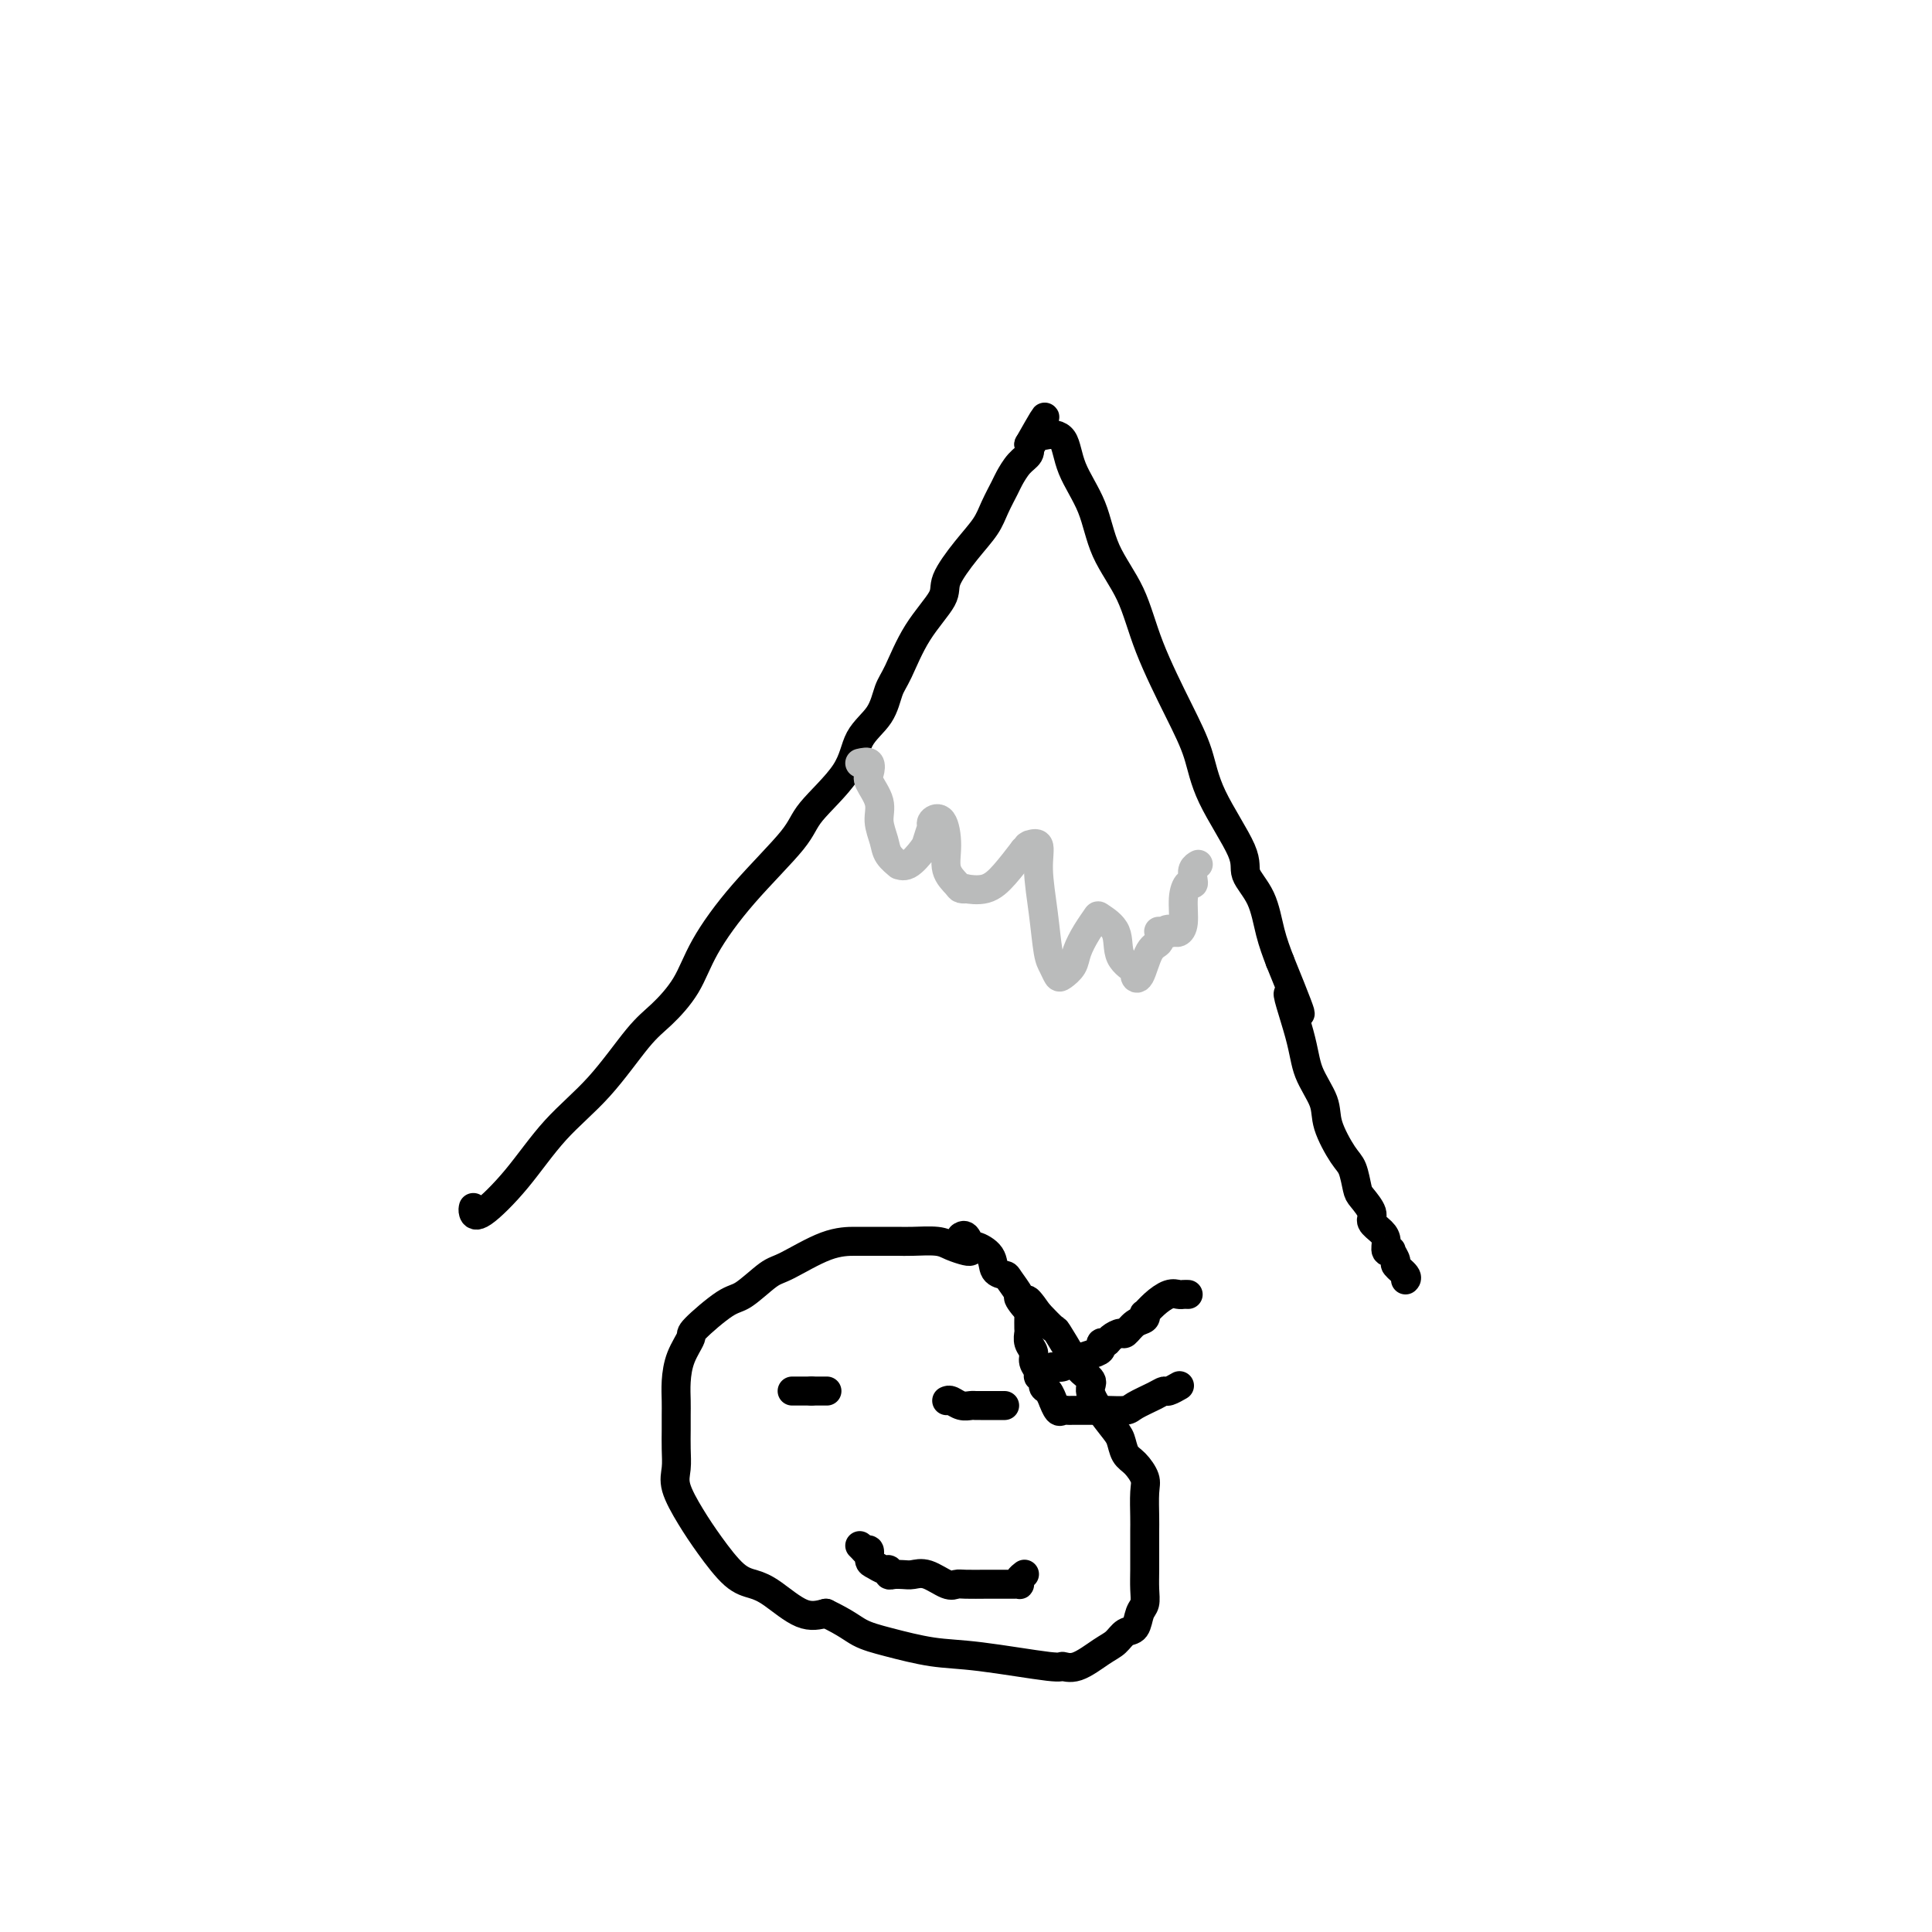 <svg viewBox='0 0 400 400' version='1.1' xmlns='http://www.w3.org/2000/svg' xmlns:xlink='http://www.w3.org/1999/xlink'><g fill='none' stroke='#000000' stroke-width='6' stroke-linecap='round' stroke-linejoin='round'><path d='M98,250c-0.064,0.277 -0.127,0.554 0,1c0.127,0.446 0.445,1.060 2,0c1.555,-1.060 4.347,-3.793 7,-7c2.653,-3.207 5.168,-6.886 8,-10c2.832,-3.114 5.980,-5.661 9,-9c3.020,-3.339 5.912,-7.469 8,-10c2.088,-2.531 3.372,-3.464 5,-5c1.628,-1.536 3.600,-3.674 5,-6c1.400,-2.326 2.228,-4.840 4,-8c1.772,-3.160 4.489,-6.967 8,-11c3.511,-4.033 7.816,-8.293 10,-11c2.184,-2.707 2.248,-3.863 4,-6c1.752,-2.137 5.192,-5.257 7,-8c1.808,-2.743 1.983,-5.109 3,-7c1.017,-1.891 2.876,-3.307 4,-5c1.124,-1.693 1.514,-3.661 2,-5c0.486,-1.339 1.070,-2.048 2,-4c0.930,-1.952 2.206,-5.148 4,-8c1.794,-2.852 4.104,-5.360 5,-7c0.896,-1.640 0.376,-2.411 1,-4c0.624,-1.589 2.390,-3.996 4,-6c1.610,-2.004 3.064,-3.604 4,-5c0.936,-1.396 1.354,-2.586 2,-4c0.646,-1.414 1.518,-3.050 2,-4c0.482,-0.950 0.572,-1.213 1,-2c0.428,-0.787 1.192,-2.096 2,-3c0.808,-0.904 1.659,-1.401 2,-2c0.341,-0.599 0.170,-1.299 0,-2'/><path d='M213,92c6.060,-10.686 2.208,-3.400 1,-1c-1.208,2.400 0.226,-0.087 1,-1c0.774,-0.913 0.886,-0.254 1,0c0.114,0.254 0.230,0.102 1,0c0.770,-0.102 2.194,-0.153 3,1c0.806,1.153 0.993,3.509 2,6c1.007,2.491 2.835,5.118 4,8c1.165,2.882 1.667,6.018 3,9c1.333,2.982 3.497,5.810 5,9c1.503,3.190 2.344,6.741 4,11c1.656,4.259 4.126,9.226 6,13c1.874,3.774 3.153,6.355 4,9c0.847,2.645 1.262,5.353 3,9c1.738,3.647 4.797,8.231 6,11c1.203,2.769 0.549,3.722 1,5c0.451,1.278 2.006,2.883 3,5c0.994,2.117 1.427,4.748 2,7c0.573,2.252 1.287,4.126 2,6'/><path d='M265,199c7.313,17.916 3.095,8.705 2,7c-1.095,-1.705 0.931,4.096 2,8c1.069,3.904 1.179,5.912 2,8c0.821,2.088 2.353,4.258 3,6c0.647,1.742 0.410,3.056 1,5c0.590,1.944 2.009,4.516 3,6c0.991,1.484 1.556,1.878 2,3c0.444,1.122 0.766,2.972 1,4c0.234,1.028 0.378,1.234 1,2c0.622,0.766 1.721,2.094 2,3c0.279,0.906 -0.261,1.392 0,2c0.261,0.608 1.323,1.338 2,2c0.677,0.662 0.970,1.256 1,2c0.030,0.744 -0.204,1.637 0,2c0.204,0.363 0.847,0.195 1,0c0.153,-0.195 -0.183,-0.416 0,0c0.183,0.416 0.886,1.471 1,2c0.114,0.529 -0.361,0.534 0,1c0.361,0.466 1.559,1.395 2,2c0.441,0.605 0.126,0.887 0,1c-0.126,0.113 -0.063,0.056 0,0'/></g>
<g fill='none' stroke='#BABBBB' stroke-width='6' stroke-linecap='round' stroke-linejoin='round'><path d='M178,158c0.829,-0.192 1.657,-0.383 2,0c0.343,0.383 0.200,1.341 0,2c-0.200,0.659 -0.458,1.019 0,2c0.458,0.981 1.633,2.582 2,4c0.367,1.418 -0.075,2.652 0,4c0.075,1.348 0.666,2.809 1,4c0.334,1.191 0.412,2.113 1,3c0.588,0.887 1.687,1.740 2,2c0.313,0.260 -0.161,-0.071 0,0c0.161,0.071 0.958,0.545 2,0c1.042,-0.545 2.330,-2.110 3,-3c0.670,-0.890 0.722,-1.104 1,-2c0.278,-0.896 0.783,-2.474 1,-3c0.217,-0.526 0.147,0.001 0,0c-0.147,-0.001 -0.372,-0.530 0,-1c0.372,-0.470 1.342,-0.883 2,0c0.658,0.883 1.004,3.060 1,5c-0.004,1.940 -0.358,3.644 0,5c0.358,1.356 1.428,2.365 2,3c0.572,0.635 0.645,0.895 1,1c0.355,0.105 0.993,0.056 1,0c0.007,-0.056 -0.617,-0.118 0,0c0.617,0.118 2.474,0.416 4,0c1.526,-0.416 2.722,-1.548 4,-3c1.278,-1.452 2.639,-3.226 4,-5'/><path d='M212,176c1.498,-1.478 1.241,-1.172 1,-1c-0.241,0.172 -0.468,0.210 0,0c0.468,-0.210 1.631,-0.667 2,0c0.369,0.667 -0.056,2.459 0,5c0.056,2.541 0.591,5.831 1,9c0.409,3.169 0.691,6.217 1,8c0.309,1.783 0.645,2.302 1,3c0.355,0.698 0.728,1.576 1,2c0.272,0.424 0.444,0.394 1,0c0.556,-0.394 1.495,-1.151 2,-2c0.505,-0.849 0.577,-1.790 1,-3c0.423,-1.210 1.196,-2.690 2,-4c0.804,-1.310 1.638,-2.449 2,-3c0.362,-0.551 0.250,-0.513 1,0c0.750,0.513 2.361,1.501 3,3c0.639,1.499 0.306,3.509 1,5c0.694,1.491 2.414,2.465 3,3c0.586,0.535 0.038,0.633 0,1c-0.038,0.367 0.434,1.002 1,0c0.566,-1.002 1.226,-3.641 2,-5c0.774,-1.359 1.661,-1.436 2,-2c0.339,-0.564 0.130,-1.613 0,-2c-0.130,-0.387 -0.180,-0.110 0,0c0.180,0.110 0.590,0.055 1,0'/><path d='M241,193c1.106,-1.234 0.870,-0.318 1,0c0.130,0.318 0.626,0.039 1,0c0.374,-0.039 0.626,0.162 1,0c0.374,-0.162 0.871,-0.686 1,-2c0.129,-1.314 -0.110,-3.416 0,-5c0.110,-1.584 0.569,-2.649 1,-3c0.431,-0.351 0.833,0.011 1,0c0.167,-0.011 0.097,-0.395 0,-1c-0.097,-0.605 -0.222,-1.430 0,-2c0.222,-0.570 0.792,-0.885 1,-1c0.208,-0.115 0.056,-0.031 0,0c-0.056,0.031 -0.016,0.009 0,0c0.016,-0.009 0.008,-0.004 0,0'/></g>
<g fill='none' stroke='#000000' stroke-width='6' stroke-linecap='round' stroke-linejoin='round'><path d='M201,259c-0.139,0.083 -0.278,0.166 -1,0c-0.722,-0.166 -2.026,-0.580 -3,-1c-0.974,-0.420 -1.619,-0.845 -3,-1c-1.381,-0.155 -3.498,-0.042 -5,0c-1.502,0.042 -2.390,0.011 -3,0c-0.610,-0.011 -0.944,-0.003 -2,0c-1.056,0.003 -2.836,0.001 -4,0c-1.164,-0.001 -1.712,0.000 -3,0c-1.288,-0.000 -3.317,-0.001 -6,1c-2.683,1.001 -6.019,3.004 -8,4c-1.981,0.996 -2.606,0.986 -4,2c-1.394,1.014 -3.557,3.053 -5,4c-1.443,0.947 -2.166,0.801 -4,2c-1.834,1.199 -4.779,3.742 -6,5c-1.221,1.258 -0.720,1.232 -1,2c-0.280,0.768 -1.343,2.329 -2,4c-0.657,1.671 -0.908,3.451 -1,5c-0.092,1.549 -0.024,2.869 0,4c0.024,1.131 0.004,2.075 0,3c-0.004,0.925 0.007,1.831 0,3c-0.007,1.169 -0.033,2.600 0,4c0.033,1.400 0.126,2.771 0,4c-0.126,1.229 -0.470,2.318 0,4c0.470,1.682 1.754,3.957 3,6c1.246,2.043 2.454,3.855 4,6c1.546,2.145 3.431,4.625 5,6c1.569,1.375 2.823,1.647 4,2c1.177,0.353 2.279,0.787 4,2c1.721,1.213 4.063,3.204 6,4c1.937,0.796 3.468,0.398 5,0'/><path d='M171,334c4.279,2.053 5.476,3.185 7,4c1.524,0.815 3.373,1.314 6,2c2.627,0.686 6.031,1.560 9,2c2.969,0.440 5.501,0.448 10,1c4.499,0.552 10.963,1.649 14,2c3.037,0.351 2.648,-0.043 3,0c0.352,0.043 1.446,0.522 3,0c1.554,-0.522 3.568,-2.045 5,-3c1.432,-0.955 2.282,-1.343 3,-2c0.718,-0.657 1.303,-1.581 2,-2c0.697,-0.419 1.507,-0.331 2,-1c0.493,-0.669 0.668,-2.096 1,-3c0.332,-0.904 0.821,-1.285 1,-2c0.179,-0.715 0.048,-1.764 0,-3c-0.048,-1.236 -0.013,-2.659 0,-4c0.013,-1.341 0.005,-2.599 0,-4c-0.005,-1.401 -0.007,-2.946 0,-4c0.007,-1.054 0.023,-1.618 0,-3c-0.023,-1.382 -0.086,-3.581 0,-5c0.086,-1.419 0.321,-2.057 0,-3c-0.321,-0.943 -1.198,-2.192 -2,-3c-0.802,-0.808 -1.530,-1.175 -2,-2c-0.470,-0.825 -0.682,-2.108 -1,-3c-0.318,-0.892 -0.741,-1.394 -2,-3c-1.259,-1.606 -3.353,-4.315 -4,-6c-0.647,-1.685 0.155,-2.344 0,-3c-0.155,-0.656 -1.265,-1.308 -2,-2c-0.735,-0.692 -1.094,-1.423 -2,-3c-0.906,-1.577 -2.359,-4.002 -3,-5c-0.641,-0.998 -0.469,-0.571 -1,-1c-0.531,-0.429 -1.766,-1.715 -3,-3'/><path d='M215,272c-3.727,-5.369 -2.044,-1.792 -2,-1c0.044,0.792 -1.551,-1.201 -2,-2c-0.449,-0.799 0.247,-0.405 0,-1c-0.247,-0.595 -1.436,-2.178 -2,-3c-0.564,-0.822 -0.504,-0.884 -1,-1c-0.496,-0.116 -1.547,-0.287 -2,-1c-0.453,-0.713 -0.307,-1.967 -1,-3c-0.693,-1.033 -2.224,-1.846 -3,-2c-0.776,-0.154 -0.796,0.350 -1,0c-0.204,-0.350 -0.594,-1.556 -1,-2c-0.406,-0.444 -0.830,-0.127 -1,0c-0.170,0.127 -0.085,0.063 0,0'/><path d='M164,288c0.333,0.000 0.667,0.000 1,0c0.333,0.000 0.667,0.000 1,0c0.333,0.000 0.667,0.000 1,0c0.333,0.000 0.667,0.000 1,0'/><path d='M168,288c0.724,0.000 0.534,0.000 1,0c0.466,0.000 1.587,0.000 2,0c0.413,0.000 0.118,0.000 0,0c-0.118,0.000 -0.059,0.000 0,0'/><path d='M196,290c0.250,-0.113 0.501,-0.226 1,0c0.499,0.226 1.247,0.793 2,1c0.753,0.207 1.511,0.056 2,0c0.489,-0.056 0.709,-0.015 1,0c0.291,0.015 0.651,0.004 1,0c0.349,-0.004 0.685,-0.001 1,0c0.315,0.001 0.610,0.000 1,0c0.390,-0.000 0.875,-0.000 1,0c0.125,0.000 -0.111,0.000 0,0c0.111,-0.000 0.568,-0.000 1,0c0.432,0.000 0.838,0.000 1,0c0.162,-0.000 0.081,-0.000 0,0'/><path d='M178,320c0.000,0.000 1.000,1.000 1,1'/><path d='M179,321c0.390,0.045 0.865,-0.343 1,0c0.135,0.343 -0.069,1.416 0,2c0.069,0.584 0.413,0.678 1,1c0.587,0.322 1.417,0.871 2,1c0.583,0.129 0.918,-0.161 1,0c0.082,0.161 -0.090,0.773 0,1c0.090,0.227 0.440,0.068 1,0c0.560,-0.068 1.330,-0.046 2,0c0.670,0.046 1.241,0.118 2,0c0.759,-0.118 1.706,-0.424 3,0c1.294,0.424 2.936,1.578 4,2c1.064,0.422 1.549,0.113 2,0c0.451,-0.113 0.866,-0.030 2,0c1.134,0.030 2.987,0.008 4,0c1.013,-0.008 1.186,-0.001 2,0c0.814,0.001 2.270,-0.002 3,0c0.730,0.002 0.735,0.011 1,0c0.265,-0.011 0.789,-0.042 1,0c0.211,0.042 0.108,0.155 0,0c-0.108,-0.155 -0.221,-0.580 0,-1c0.221,-0.420 0.778,-0.834 1,-1c0.222,-0.166 0.111,-0.083 0,0'/><path d='M246,268c-0.350,-0.012 -0.700,-0.024 -1,0c-0.300,0.024 -0.550,0.082 -1,0c-0.450,-0.082 -1.100,-0.306 -2,0c-0.900,0.306 -2.051,1.141 -3,2c-0.949,0.859 -1.697,1.740 -2,2c-0.303,0.260 -0.160,-0.103 0,0c0.160,0.103 0.337,0.671 0,1c-0.337,0.329 -1.189,0.418 -2,1c-0.811,0.582 -1.580,1.658 -2,2c-0.420,0.342 -0.491,-0.049 -1,0c-0.509,0.049 -1.458,0.538 -2,1c-0.542,0.462 -0.679,0.898 -1,1c-0.321,0.102 -0.827,-0.130 -1,0c-0.173,0.130 -0.015,0.623 0,1c0.015,0.377 -0.115,0.640 -1,1c-0.885,0.360 -2.527,0.818 -3,1c-0.473,0.182 0.221,0.087 0,0c-0.221,-0.087 -1.358,-0.168 -2,0c-0.642,0.168 -0.788,0.584 -1,1c-0.212,0.416 -0.489,0.833 -1,1c-0.511,0.167 -1.255,0.083 -2,0'/><path d='M218,283c-4.667,2.500 -2.333,1.250 0,0'/><path d='M213,274c0.002,-0.632 0.005,-1.263 0,-1c-0.005,0.263 -0.016,1.421 0,2c0.016,0.579 0.061,0.578 0,1c-0.061,0.422 -0.228,1.266 0,2c0.228,0.734 0.850,1.358 1,2c0.150,0.642 -0.171,1.304 0,2c0.171,0.696 0.833,1.428 1,2c0.167,0.572 -0.162,0.984 0,1c0.162,0.016 0.813,-0.366 1,0c0.187,0.366 -0.090,1.479 0,2c0.090,0.521 0.549,0.451 1,1c0.451,0.549 0.895,1.716 1,2c0.105,0.284 -0.127,-0.316 0,0c0.127,0.316 0.615,1.549 1,2c0.385,0.451 0.669,0.121 1,0c0.331,-0.121 0.709,-0.033 1,0c0.291,0.033 0.495,0.009 1,0c0.505,-0.009 1.313,-0.005 2,0c0.687,0.005 1.255,0.009 2,0c0.745,-0.009 1.667,-0.031 3,0c1.333,0.031 3.077,0.114 4,0c0.923,-0.114 1.025,-0.427 2,-1c0.975,-0.573 2.822,-1.408 4,-2c1.178,-0.592 1.687,-0.942 2,-1c0.313,-0.058 0.430,0.177 1,0c0.570,-0.177 1.591,-0.765 2,-1c0.409,-0.235 0.204,-0.118 0,0'/></g>
</svg>
